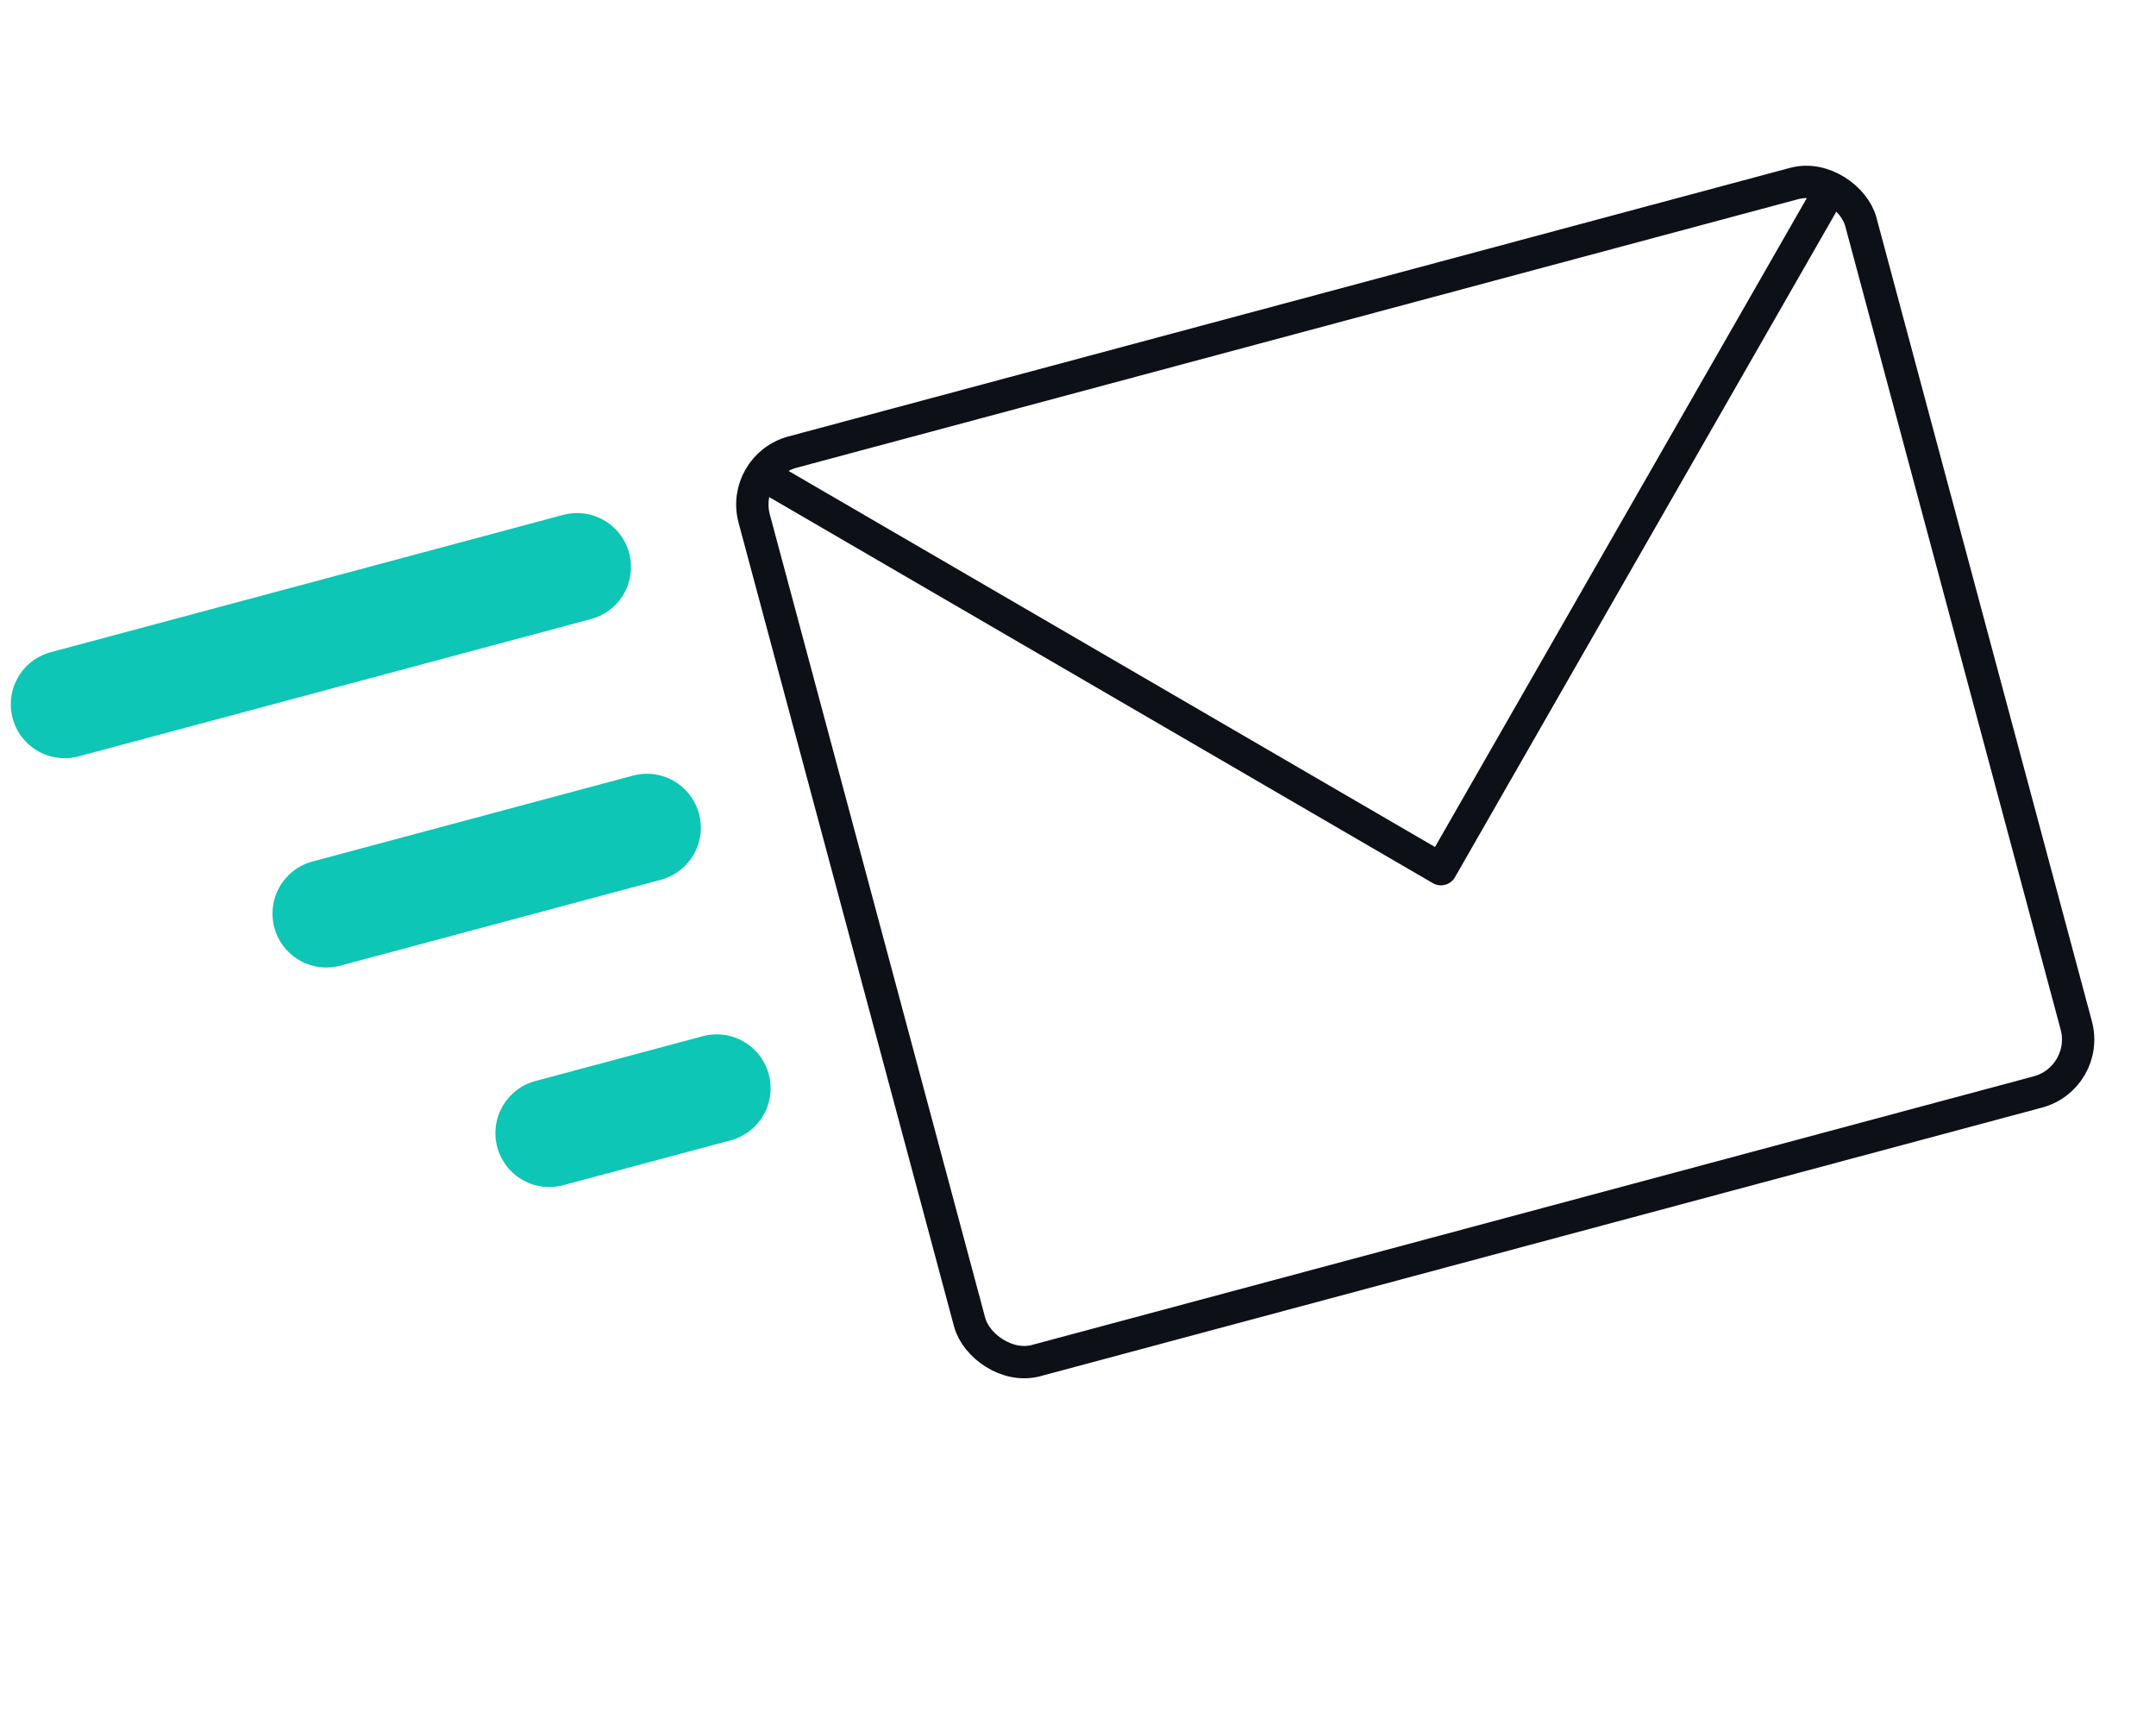 <svg fill="none" height="80" viewBox="0 0 100 80" width="100" xmlns="http://www.w3.org/2000/svg"><g stroke-linecap="round" stroke-linejoin="round"><rect height="43.616" rx="2.517" stroke="#0d1017" stroke-width="1.5" transform="matrix(.966 -.259 .259 .966 -4.427 9.62)" width="53.135" x="34.323" y="21.623"/><path d="m84.628 9.258-17.794 31.051-30.935-17.994" stroke="#0d1017" stroke-width="1.5"/><g stroke="#0dc6b5" stroke-width="5"><path d="m26.766 26.294-23.765 6.368"/><path d="m30.006 38.385-14.867 3.984"/><path d="m33.242 50.47-7.764 2.08"/></g></g></svg>
